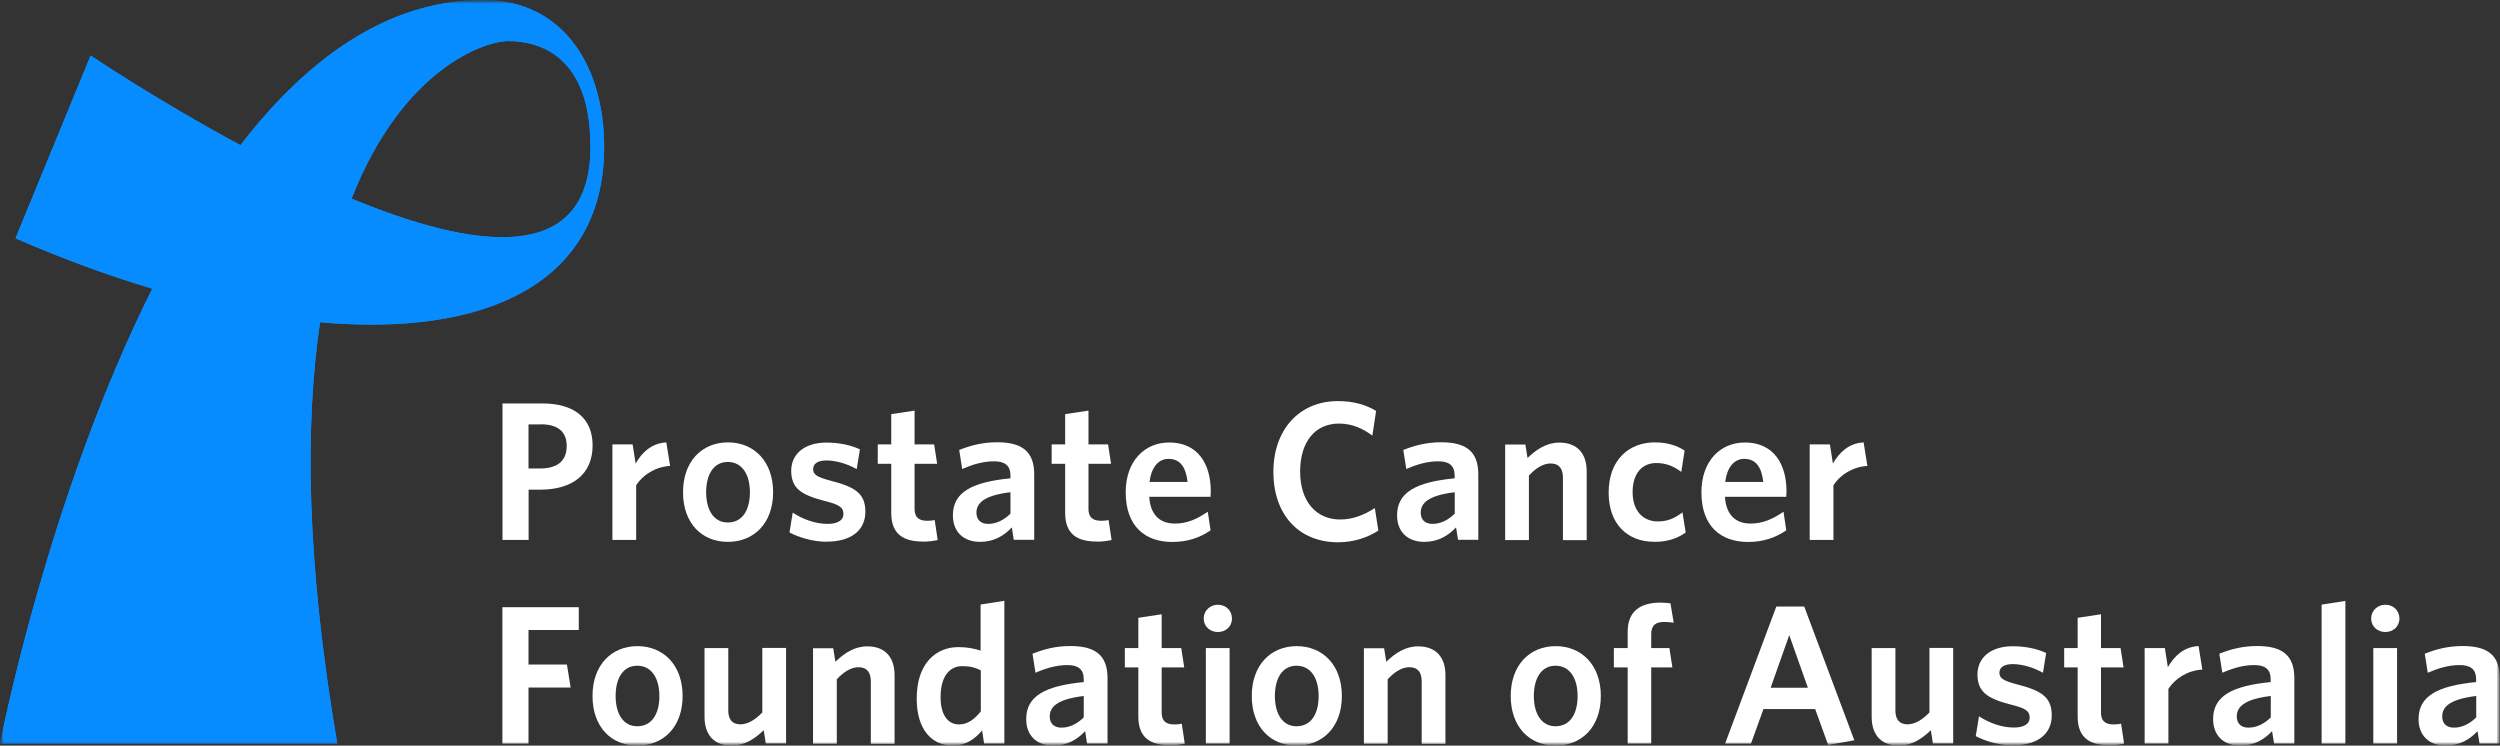 <svg width="342" height="102" viewBox="0 0 342 102" fill="none" xmlns="http://www.w3.org/2000/svg">
<rect x="0" y="0" width="342" height="102" fill="#333333" stroke="none"/>
<g clip-path="url(#clip0_4391_3032)">
<mask id="mask0_4391_3032" style="mask-type:luminance" maskUnits="userSpaceOnUse" x="0" y="0" width="342" height="102">
<path d="M342 0H0V102H342V0Z" fill="white"/>
</mask>
<g mask="url(#mask0_4391_3032)">
<mask id="mask1_4391_3032" style="mask-type:luminance" maskUnits="userSpaceOnUse" x="0" y="0" width="342" height="102">
<path d="M342 0H0V102H342V0Z" fill="white"/>
</mask>
<g mask="url(#mask1_4391_3032)">
<path d="M66.078 0C52.918 0 41.91 8.165 32.893 19.856C21.416 13.696 12.399 7.594 12.399 7.594L2.123 32.6C8.446 35.366 14.726 37.663 20.831 39.492C6.5 68.083 0 101.737 0 101.737H46.141C41.852 76.643 41.72 57.958 43.784 44.086C66.371 46.091 82.649 38.834 82.649 20.09C82.649 9.365 77.291 0 66.078 0ZM48.102 27.172C55.012 9.482 66.239 5.619 69.533 5.619C73.763 5.619 80.775 7.594 80.775 20.09C80.775 36.492 64.673 34.049 48.102 27.172Z" fill="#078CFF"/>
<path d="M66.078 0C52.918 0 41.91 8.165 32.893 19.856C21.416 13.696 12.399 7.594 12.399 7.594L2.123 32.6C8.446 35.366 14.726 37.663 20.831 39.492C6.5 68.083 0 101.737 0 101.737H46.141C41.852 76.643 41.72 57.958 43.784 44.086C66.371 46.091 82.649 38.834 82.649 20.09C82.649 9.365 77.291 0 66.078 0ZM48.102 27.172C55.012 9.482 66.239 5.619 69.533 5.619C73.763 5.619 80.775 7.594 80.775 20.09C80.775 36.492 64.673 34.049 48.102 27.172Z" fill="#078CFF"/>
<path d="M73.91 66.985H72.314V73.862H68.742V55.192H74.217C78.491 55.192 81.068 57.167 81.068 60.928C81.068 64.966 78.199 66.985 73.924 66.985H73.91ZM74.012 58.06H72.299V64.088H73.866C76.164 64.088 77.525 63.137 77.525 61.001C77.525 59.055 76.31 58.045 74.012 58.045V58.06Z" fill="white"/>
<path d="M87.027 66.371V73.863H83.777V60.796H86.544L86.954 63.415C87.817 61.894 89.12 60.635 91.155 60.518L91.668 63.737C89.633 63.869 87.964 64.952 87.042 66.356L87.027 66.371Z" fill="white"/>
<path d="M99.556 74.126C96.014 74.126 93.438 71.58 93.438 67.337C93.438 63.093 96.043 60.518 99.586 60.518C103.128 60.518 105.763 63.093 105.763 67.337C105.763 71.58 103.143 74.126 99.556 74.126ZM99.556 63.196C97.639 63.196 96.6 64.893 96.6 67.337C96.6 69.78 97.653 71.478 99.556 71.478C101.562 71.478 102.587 69.78 102.587 67.337C102.587 64.893 101.504 63.196 99.556 63.196Z" fill="white"/>
<path d="M113.098 74.111C111.21 74.111 109.248 73.511 108.004 72.838L108.443 70.131C109.849 71.053 111.576 71.668 113.215 71.668C114.621 71.668 115.382 71.156 115.382 70.322C115.382 69.4 114.811 69.019 112.732 68.507C109.57 67.688 108.238 66.781 108.238 64.396C108.238 62.142 110.024 60.547 113.054 60.547C114.752 60.547 116.333 60.869 117.636 61.469L117.197 64.176C115.894 63.445 114.357 62.991 113.054 62.991C111.839 62.991 111.239 63.445 111.239 64.176C111.239 64.908 111.722 65.259 113.669 65.771C117.051 66.634 118.383 67.556 118.383 70.014C118.383 72.472 116.538 74.097 113.098 74.097V74.111Z" fill="white"/>
<path d="M126.226 74.082C123.65 74.082 121.922 73.131 121.922 70.161V63.445H120.078V60.796H121.922V56.655L125.113 56.172V60.796H127.792L128.202 63.445H125.113V69.619C125.113 70.673 125.597 71.243 126.841 71.243C127.221 71.243 127.573 71.214 127.866 71.141L128.275 73.877C127.763 73.98 127.163 74.097 126.211 74.097L126.226 74.082Z" fill="white"/>
<path d="M138.684 73.862L138.421 72.15C137.367 73.263 136.006 74.126 134.059 74.126C131.834 74.126 130.355 72.78 130.355 70.497C130.355 67.337 132.961 65.947 138.231 65.434V65.054C138.231 63.649 137.426 63.108 135.991 63.108C134.469 63.108 133.034 63.547 131.629 64.161L131.219 61.557C132.727 60.957 134.337 60.503 136.415 60.503C139.797 60.503 141.48 61.747 141.48 64.893V73.848H138.684V73.862ZM138.231 67.337C134.469 67.79 133.576 68.902 133.576 70.146C133.576 71.097 134.176 71.668 135.171 71.668C136.284 71.668 137.338 71.156 138.231 70.263V67.337Z" fill="white"/>
<path d="M150.016 74.082C147.439 74.082 145.712 73.131 145.712 70.161V63.445H143.867V60.796H145.712V56.655L148.903 56.172V60.796H151.582L151.992 63.445H148.903V69.619C148.903 70.673 149.386 71.243 150.63 71.243C151.011 71.243 151.362 71.214 151.655 71.141L152.065 73.877C151.553 73.98 150.953 74.097 150.001 74.097L150.016 74.082Z" fill="white"/>
<path d="M165.605 67.966H157.217C157.378 70.512 158.739 71.624 160.73 71.624C162.413 71.624 163.79 70.995 165.224 70L165.605 72.546C164.199 73.526 162.487 74.141 160.379 74.141C156.719 74.141 153.996 72.063 153.996 67.351C153.996 63.108 156.543 60.533 159.954 60.533C163.877 60.533 165.634 63.488 165.634 67.19C165.634 67.468 165.605 67.79 165.605 67.98V67.966ZM159.866 62.771C158.564 62.771 157.51 63.796 157.261 65.932H162.457C162.238 63.898 161.433 62.771 159.852 62.771H159.866Z" fill="white"/>
<path d="M183.056 74.184C177.61 74.184 174.199 70.336 174.199 64.556C174.199 58.777 177.742 54.87 183.027 54.87C185.193 54.87 186.876 55.382 188.252 56.216L187.74 59.596C186.525 58.674 185.003 57.943 183.188 57.943C179.879 57.943 177.859 60.459 177.859 64.513C177.859 68.566 180.026 71.068 183.334 71.068C185.061 71.068 186.642 70.439 188.077 69.502L188.56 72.59C187.067 73.541 185.178 74.184 183.07 74.184H183.056Z" fill="white"/>
<path d="M199.465 73.862L199.187 72.15C198.133 73.263 196.771 74.126 194.824 74.126C192.599 74.126 191.121 72.78 191.121 70.497C191.121 67.337 193.726 65.947 198.996 65.434V65.054C198.996 63.649 198.191 63.108 196.742 63.108C195.219 63.108 193.785 63.547 192.38 64.161L191.97 61.557C193.477 60.957 195.088 60.503 197.166 60.503C200.548 60.503 202.231 61.747 202.231 64.893V73.848H199.45L199.465 73.862ZM199.011 67.337C195.249 67.79 194.356 68.902 194.356 70.146C194.356 71.097 194.956 71.668 195.951 71.668C197.064 71.668 198.118 71.156 199.011 70.263V67.337Z" fill="white"/>
<path d="M213.81 73.863V65.317C213.81 64.176 213.327 63.401 212.127 63.401C211.102 63.401 210.092 64.044 209.155 65.054V73.877H205.906V60.811H208.672L208.965 62.654C210.18 61.484 211.571 60.547 213.327 60.547C215.757 60.547 217.06 62.04 217.06 64.469V73.892H213.81V73.863Z" fill="white"/>
<path d="M226.255 74.111C222.625 74.111 220.062 71.682 220.062 67.395C220.062 62.845 222.902 60.518 226.371 60.518C228.128 60.518 229.431 60.972 230.455 61.63L230.003 64.557C228.89 63.723 227.836 63.342 226.562 63.342C224.689 63.342 223.341 64.718 223.341 67.322C223.341 69.927 224.805 71.331 226.781 71.331C227.923 71.331 228.948 71.039 230.163 70.088L230.602 72.853C229.27 73.775 227.924 74.126 226.27 74.126L226.255 74.111Z" fill="white"/>
<path d="M244.362 67.966H235.974C236.135 70.512 237.497 71.624 239.487 71.624C241.171 71.624 242.547 70.995 243.981 70L244.362 72.546C242.957 73.526 241.244 74.141 239.136 74.141C235.476 74.141 232.754 72.063 232.754 67.351C232.754 63.108 235.301 60.533 238.712 60.533C242.635 60.533 244.391 63.488 244.391 67.19C244.391 67.468 244.362 67.79 244.362 67.98V67.966ZM238.624 62.771C237.321 62.771 236.267 63.796 236.018 65.932H241.215C240.995 63.898 240.19 62.771 238.609 62.771H238.624Z" fill="white"/>
<path d="M250.816 66.371V73.863H247.566V60.796H250.333L250.742 63.415C251.606 61.894 252.909 60.635 254.944 60.518L255.456 63.737C253.421 63.869 251.752 64.952 250.83 66.356L250.816 66.371Z" fill="white"/>
<path d="M72.298 86.168V90.909H77.554L78.066 94.055H72.298V101.737H68.727V83.066H79.178V86.183H72.298V86.168Z" fill="white"/>
<path d="M87.174 102C83.631 102 81.055 99.454 81.055 95.211C81.055 90.967 83.66 88.392 87.203 88.392C90.745 88.392 93.38 90.967 93.38 95.211C93.38 99.454 90.76 102 87.174 102ZM87.174 91.07C85.256 91.07 84.217 92.767 84.217 95.211C84.217 97.654 85.271 99.352 87.174 99.352C89.179 99.352 90.204 97.654 90.204 95.211C90.204 92.767 89.121 91.07 87.174 91.07Z" fill="white"/>
<path d="M104.767 101.737L104.474 99.893C103.259 101.064 101.854 102 100.112 102C97.652 102 96.379 100.508 96.379 98.05V88.656H99.629V97.201C99.629 98.342 100.112 99.088 101.283 99.088C102.308 99.088 103.347 98.445 104.284 97.464V88.641H107.534V101.707H104.767V101.737Z" fill="white"/>
<path d="M119.127 101.737V93.191C119.127 92.05 118.644 91.275 117.444 91.275C116.419 91.275 115.409 91.918 114.472 92.928V101.751H111.223V88.685H113.989L114.282 90.528C115.497 89.358 116.888 88.421 118.644 88.421C121.074 88.421 122.377 89.914 122.377 92.343V101.766H119.127V101.737Z" fill="white"/>
<path d="M134.629 101.737L134.35 99.922C133.428 101.034 132.155 102 130.339 102C127.602 102 125.406 99.966 125.406 95.562C125.406 90.689 128.085 88.524 131.115 88.524C132.36 88.524 133.37 88.743 134.145 89.007V82.7L137.395 82.188V101.722H134.614L134.629 101.737ZM134.175 91.699C133.37 91.318 132.74 91.128 131.628 91.128C129.915 91.128 128.671 92.504 128.671 95.371C128.671 97.918 129.754 99.103 131.188 99.103C132.389 99.103 133.296 98.4 134.175 97.318V91.684V91.699Z" fill="white"/>
<path d="M148.712 101.737L148.448 100.025C147.394 101.137 146.033 102 144.086 102C141.861 102 140.383 100.654 140.383 98.371C140.383 95.21 142.988 93.82 148.258 93.308V92.928C148.258 91.523 147.453 90.982 146.018 90.982C144.496 90.982 143.061 91.421 141.656 92.035L141.246 89.431C142.769 88.831 144.364 88.377 146.443 88.377C149.824 88.377 151.508 89.621 151.508 92.767V101.722H148.712V101.737ZM148.258 95.21C144.496 95.664 143.603 96.776 143.603 98.02C143.603 98.971 144.203 99.542 145.199 99.542C146.311 99.542 147.365 99.029 148.258 98.137V95.21Z" fill="white"/>
<path d="M160.027 101.941C157.451 101.941 155.724 100.99 155.724 98.02V91.304H153.879V88.656H155.724V84.515L158.915 84.032V88.656H161.594L162.004 91.304H158.915V97.479C158.915 98.532 159.398 99.103 160.642 99.103C161.023 99.103 161.374 99.073 161.667 99L162.077 101.737C161.564 101.839 160.964 101.956 160.013 101.956L160.027 101.941Z" fill="white"/>
<path d="M166.615 86.461C165.531 86.461 164.668 85.7 164.668 84.617C164.668 83.534 165.531 82.73 166.615 82.73C167.698 82.73 168.532 83.52 168.532 84.617C168.532 85.714 167.669 86.461 166.615 86.461ZM164.961 101.722V88.656H168.21V101.722H164.961Z" fill="white"/>
<path d="M177.36 102C173.818 102 171.242 99.454 171.242 95.211C171.242 90.967 173.847 88.392 177.39 88.392C180.932 88.392 183.567 90.967 183.567 95.211C183.567 99.454 180.947 102 177.375 102H177.36ZM177.36 91.07C175.443 91.07 174.403 92.767 174.403 95.211C174.403 97.654 175.457 99.352 177.36 99.352C179.366 99.352 180.391 97.654 180.391 95.211C180.391 92.767 179.307 91.07 177.36 91.07Z" fill="white"/>
<path d="M194.487 101.737V93.191C194.487 92.05 194.003 91.275 192.803 91.275C191.778 91.275 190.768 91.918 189.831 92.928V101.751H186.582V88.685H189.348L189.641 90.528C190.856 89.358 192.247 88.421 194.003 88.421C196.433 88.421 197.736 89.914 197.736 92.343V101.766H194.487V101.737Z" fill="white"/>
<path d="M212.787 102C209.244 102 206.668 99.454 206.668 95.211C206.668 90.967 209.273 88.392 212.816 88.392C216.358 88.392 218.993 90.967 218.993 95.211C218.993 99.454 216.373 102 212.801 102H212.787ZM212.787 91.07C210.869 91.07 209.83 92.767 209.83 95.211C209.83 97.654 210.884 99.352 212.787 99.352C214.792 99.352 215.817 97.654 215.817 95.211C215.817 92.767 214.734 91.07 212.787 91.07Z" fill="white"/>
<path d="M227.599 85.085C226.486 85.085 225.886 85.568 225.886 86.739V88.656H228.375L228.785 91.304H225.886V101.722H222.666V91.304H220.777V88.656H222.666V86.417C222.666 83.52 224.51 82.437 227.189 82.437C227.76 82.437 228.184 82.496 228.521 82.539L228.96 85.188C228.638 85.129 228.155 85.085 227.614 85.085H227.599Z" fill="white"/>
<path d="M250.099 101.927L248.313 96.996H241.243L239.53 101.737H235.988L243 82.978H246.82L253.671 101.268L250.099 101.912V101.927ZM244.771 86.885L242.224 94.084H247.318L244.771 86.885Z" fill="white"/>
<path d="M264.43 101.737L264.138 99.893C262.923 101.064 261.517 102 259.775 102C257.316 102 256.043 100.508 256.043 98.05V88.656H259.292V97.201C259.292 98.342 259.775 99.088 260.946 99.088C261.971 99.088 263.01 98.445 263.947 97.464V88.641H267.197V101.707H264.43V101.737Z" fill="white"/>
<path d="M275.379 101.971C273.476 101.971 271.529 101.371 270.285 100.698L270.724 97.991C272.129 98.912 273.857 99.527 275.496 99.527C276.901 99.527 277.663 99.015 277.663 98.181C277.663 97.259 277.092 96.879 275.013 96.367C271.851 95.547 270.519 94.64 270.519 92.255C270.519 90.002 272.305 88.407 275.335 88.407C277.048 88.407 278.614 88.729 279.917 89.329L279.478 92.035C278.175 91.304 276.638 90.85 275.335 90.85C274.12 90.85 273.52 91.304 273.52 92.035C273.52 92.767 274.003 93.118 275.965 93.63C279.346 94.494 280.678 95.415 280.678 97.874C280.678 100.332 278.834 101.956 275.394 101.956L275.379 101.971Z" fill="white"/>
<path d="M288.527 101.941C285.951 101.941 284.224 100.99 284.224 98.02V91.304H282.379V88.656H284.224V84.515L287.415 84.032V88.656H290.094L290.504 91.304H287.415V97.479C287.415 98.532 287.898 99.103 289.142 99.103C289.523 99.103 289.874 99.073 290.167 99L290.577 101.737C290.064 101.839 289.464 101.956 288.513 101.956L288.527 101.941Z" fill="white"/>
<path d="M296.637 94.23V101.722H293.387V88.655H296.154L296.564 91.275C297.428 89.753 298.731 88.494 300.765 88.377L301.278 91.596C299.243 91.728 297.574 92.811 296.652 94.216L296.637 94.23Z" fill="white"/>
<path d="M311.098 101.737L310.82 100.025C309.766 101.137 308.405 102 306.458 102C304.233 102 302.754 100.654 302.754 98.371C302.754 95.21 305.36 93.82 310.63 93.308V92.928C310.63 91.523 309.824 90.982 308.375 90.982C306.853 90.982 305.418 91.421 304.013 92.035L303.603 89.431C305.111 88.831 306.721 88.377 308.8 88.377C312.181 88.377 313.865 89.621 313.865 92.767V101.722H311.083L311.098 101.737ZM310.644 95.21C306.882 95.664 305.989 96.776 305.989 98.02C305.989 98.971 306.589 99.542 307.585 99.542C308.697 99.542 309.751 99.029 310.644 98.137V95.21Z" fill="white"/>
<path d="M317.598 101.737V82.715L320.847 82.203V101.737H317.598Z" fill="white"/>
<path d="M326.322 86.461C325.239 86.461 324.375 85.7 324.375 84.617C324.375 83.534 325.239 82.73 326.322 82.73C327.405 82.73 328.24 83.52 328.24 84.617C328.24 85.714 327.376 86.461 326.322 86.461ZM324.668 101.722V88.656H327.918V101.722H324.668Z" fill="white"/>
<path d="M339.203 101.737L338.925 100.025C337.871 101.137 336.51 102 334.563 102C332.338 102 330.859 100.654 330.859 98.371C330.859 95.21 333.465 93.82 338.735 93.308V92.928C338.735 91.523 337.93 90.982 336.48 90.982C334.958 90.982 333.523 91.421 332.118 92.035L331.708 89.431C333.216 88.831 334.826 88.377 336.905 88.377C340.286 88.377 341.97 89.621 341.97 92.767V101.722H339.188L339.203 101.737ZM338.749 95.21C334.987 95.664 334.094 96.776 334.094 98.02C334.094 98.971 334.694 99.542 335.69 99.542C336.802 99.542 337.856 99.029 338.749 98.137V95.21Z" fill="white"/>
</g>
</g>
</g>
<defs>
<clipPath id="clip0_4391_3032">
<rect width="342" height="102" fill="white"/>
</clipPath>
</defs>
</svg>
